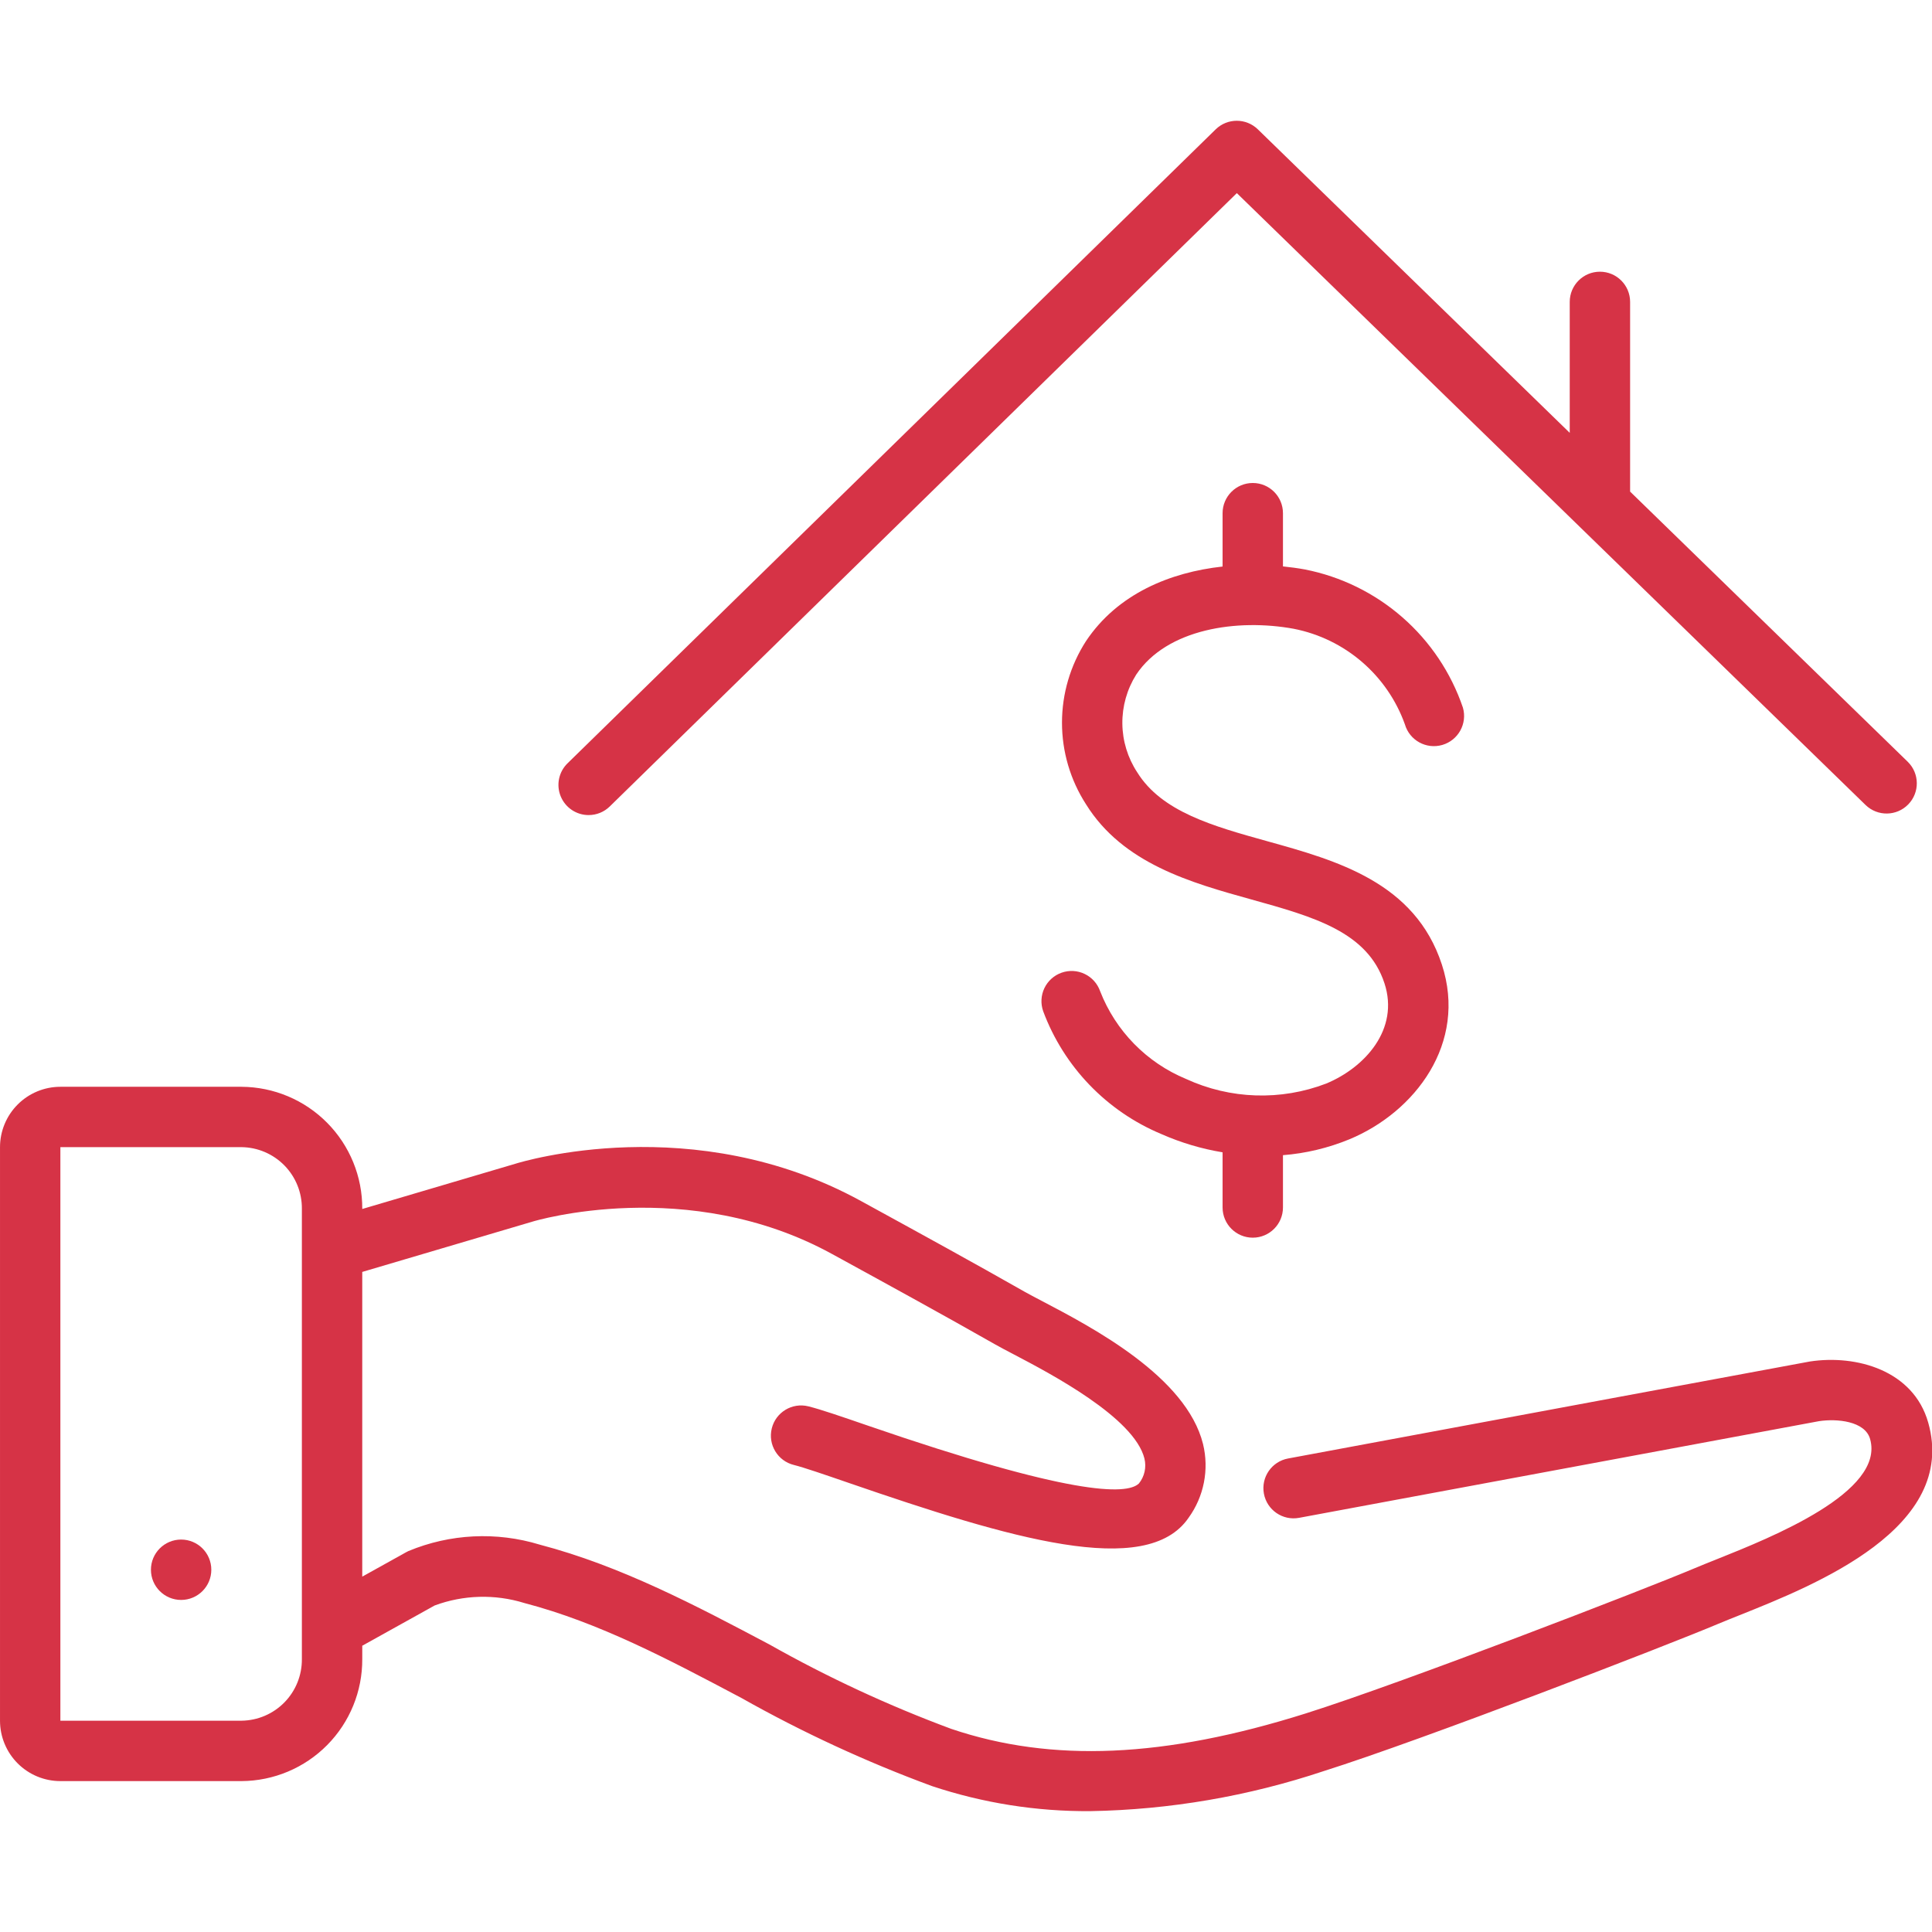 <?xml version="1.0" encoding="UTF-8"?>
<svg width="512pt" height="512pt" version="1.1" viewBox="0 0 512 512" xmlns="http://www.w3.org/2000/svg">
 <g fill="#d63346">
  <path d="m342.88 166.64c13.582 2.672 24.758 12.289 29.43 25.316 1.227 4.242 5.66 6.691 9.906 5.465 4.242-1.227 6.691-5.656 5.469-9.902-3.148-9.25-8.68-17.504-16.039-23.93-7.356-6.43-16.277-10.805-25.867-12.684-1.852-0.34-3.797-0.598-5.781-0.805v-14.102c0-4.418-3.582-8-8-8s-8 3.582-8 8v14.137c-13.84 1.523-27.785 7.176-36.188 19.75-4.156 6.445-6.367 13.949-6.371 21.617-0.004 7.668 2.199 15.172 6.352 21.621 9.797 15.777 27.875 20.805 43.828 25.242 16.535 4.602 30.816 8.57 35.281 22.223 3.996 12.191-5.199 22.316-15.438 26.566h-0.004c-12.035 4.613-25.422 4.172-37.129-1.215-10.449-4.324-18.68-12.73-22.785-23.266-0.703-2.004-2.172-3.648-4.086-4.566-1.914-0.922-4.113-1.043-6.117-0.336-2.004 0.703-3.644 2.176-4.562 4.09-0.914 1.914-1.035 4.113-0.328 6.117 5.488 14.734 16.848 26.535 31.363 32.578 5.172 2.281 10.609 3.898 16.184 4.82v14.621c0 4.418 3.582 8 8 8s8-3.582 8-8v-13.863c6.051-0.477 11.988-1.898 17.605-4.207 17.359-7.203 31.348-25.43 24.504-46.32-7.125-21.789-27.883-27.562-46.199-32.656-14.41-4.008-28.02-7.793-34.527-18.273-2.527-3.836-3.894-8.316-3.945-12.906-0.047-4.594 1.227-9.102 3.668-12.988 8.152-12.199 26.859-14.887 41.777-12.145z"/>
  <path d="m156 216c2.09 0.004 4.102-0.816 5.594-2.281l166.18-162.54 166.64 162.17c3.172 3.062 8.223 2.981 11.293-0.176 3.074-3.16 3.016-8.207-0.133-11.293l-73.578-71.602v-50.273c0-4.418-3.582-8-8-8s-8 3.582-8 8v34.703l-82.66-80.438c-3.113-3.027-8.07-3.019-11.172 0.016l-171.76 168h-0.004c-2.324 2.273-3.043 5.727-1.812 8.738 1.227 3.012 4.156 4.981 7.406 4.981z"/>
  <path d="m510.99 376.98c-3.914-13.809-18.996-18.051-31.359-16.168-0.871 0.137-87.008 16.16-138.28 25.703h-0.004c-4.34 0.809-7.207 4.984-6.398 9.324 0.809 4.344 4.984 7.211 9.324 6.402 46.809-8.707 135.87-25.277 137.79-25.617 4.699-0.715 12.18-0.051 13.531 4.723 3.984 14.051-26.129 26.074-40.602 31.855-2.191 0.875-4.164 1.664-5.836 2.371-13.285 5.613-77.684 30.484-103.15 38.512-37.418 11.797-67.258 13.086-93.906 4.086-16.621-6.168-32.727-13.641-48.168-22.355-19.336-10.238-39.328-20.824-60.945-26.484h0.004c-11.434-3.481-23.727-2.875-34.762 1.715-0.18 0.086-0.359 0.176-0.535 0.273l-11.695 6.504v-80.75l45.191-13.355c0.402-0.125 41.098-12.352 79.289 8.59l2.606 1.426c13.355 7.316 27.16 14.883 40.594 22.52 1.277 0.727 3.004 1.637 5.051 2.707 9.531 4.996 31.855 16.695 34.559 27.566h-0.004c0.57 2.309 0.031 4.754-1.461 6.606-3.273 3.168-18.359 3.09-71.676-15.277-7.348-2.527-12.652-4.356-15.941-5.168-4.289-1.055-8.625 1.566-9.68 5.856-1.059 4.293 1.566 8.629 5.856 9.684 2.586 0.637 8.133 2.547 14.555 4.758 42.652 14.695 78.879 25.527 90.035 9.254 4.09-5.644 5.492-12.801 3.84-19.57-4.438-17.848-29.301-30.879-42.66-37.879-1.848-0.969-3.41-1.785-4.57-2.441-13.539-7.699-27.402-15.297-40.812-22.645l-2.602-1.426c-44.32-24.309-89.844-10.426-91.629-9.867l-40.539 11.977v-0.047c0.043-8.531-3.301-16.73-9.305-22.793-6-6.066-14.164-9.496-22.695-9.543h-48c-4.242 0-8.312 1.688-11.312 4.688s-4.688 7.07-4.688 11.312v152c0 4.242 1.688 8.312 4.688 11.312s7.07 4.688 11.312 4.688h48c8.531-0.047 16.695-3.477 22.695-9.543 6.004-6.062 9.348-14.262 9.305-22.793v-3.539l19.188-10.668c7.629-2.824 15.977-3.055 23.75-0.652 19.824 5.191 38.129 14.883 57.508 25.148h0.004c16.191 9.129 33.09 16.945 50.535 23.371 13.527 4.5 27.703 6.742 41.961 6.637 21.047-0.367 41.91-3.949 61.875-10.621 25.855-8.148 91.121-33.348 104.57-39.035 1.586-0.668 3.461-1.418 5.539-2.246 20.266-8.094 57.98-23.152 50.062-51.082zm-430.99 62.688c0.039 4.285-1.621 8.414-4.621 11.477s-7.094 4.809-11.379 4.859h-48v-152h48c4.285 0.051 8.379 1.797 11.379 4.859s4.66 7.191 4.621 11.477z"/>
  <path d="m56 416c0 4.418-3.582 8-8 8s-8-3.582-8-8 3.582-8 8-8 8 3.582 8 8"/>
 </g>
</svg>

